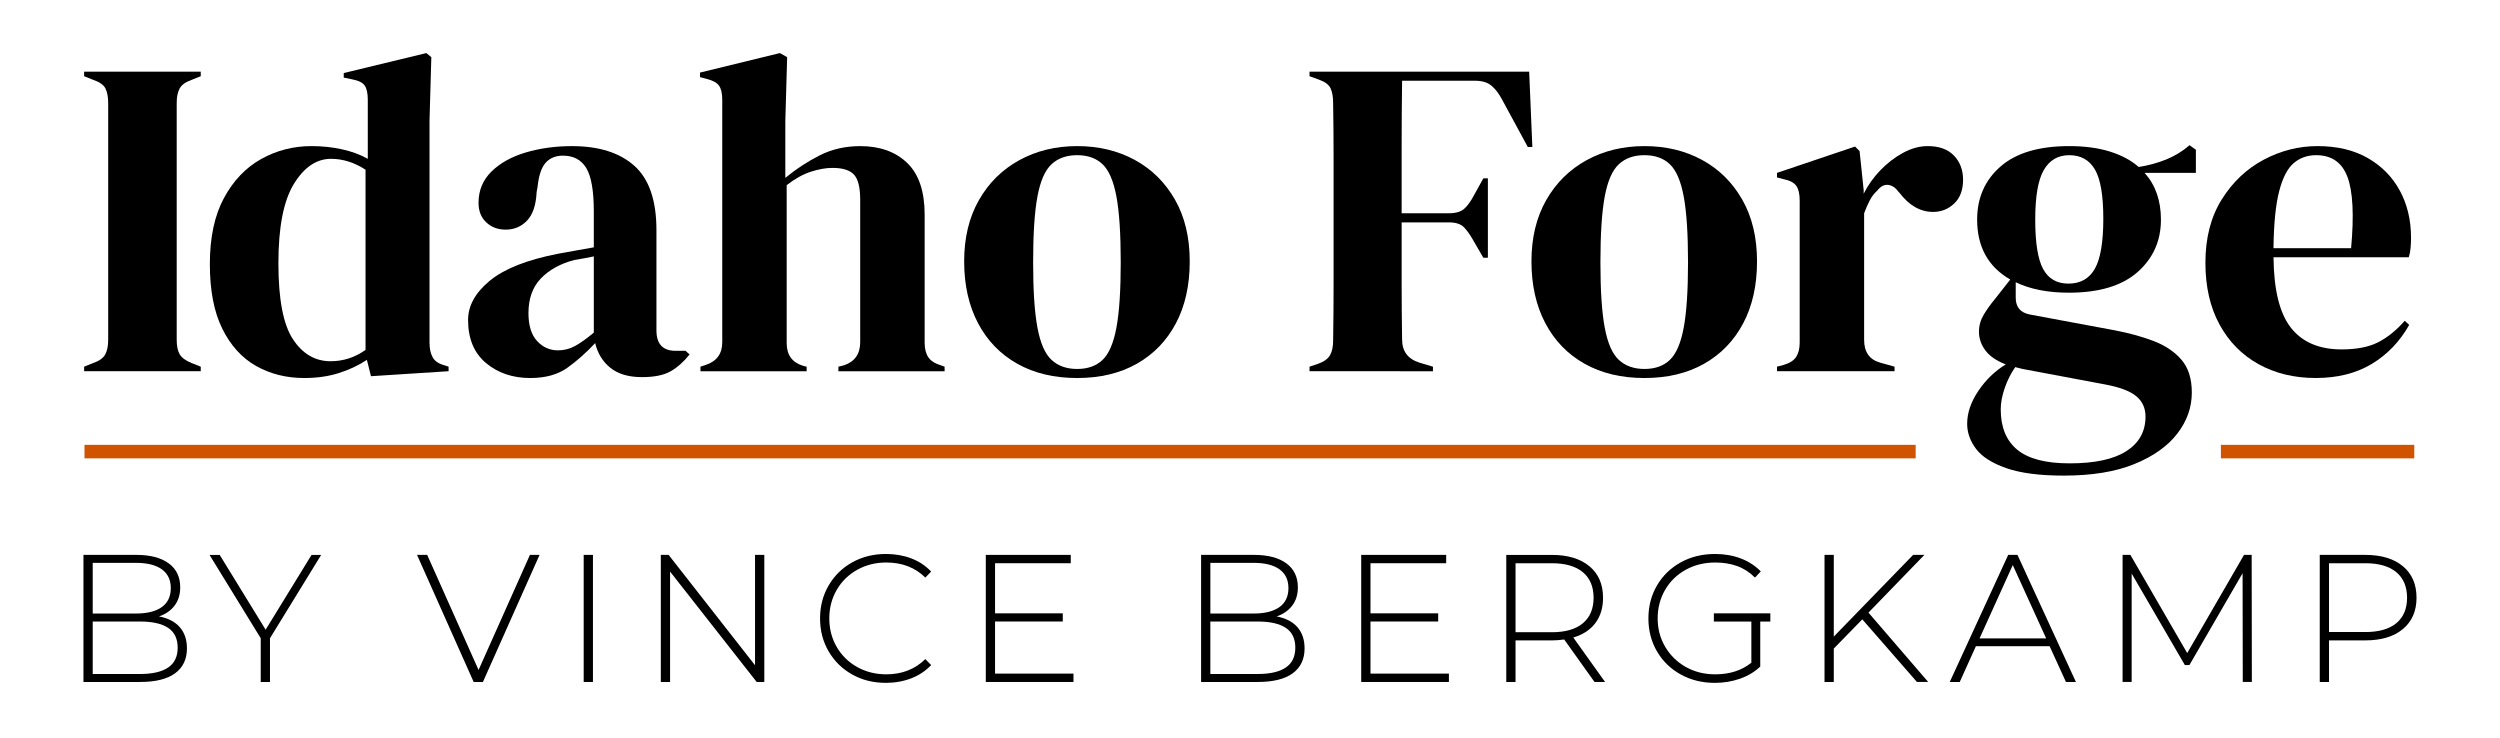 <?xml version="1.0" encoding="utf-8"?>
<!-- Generator: Adobe Illustrator 24.2.3, SVG Export Plug-In . SVG Version: 6.00 Build 0)  -->
<svg version="1.1" id="Layer_1" xmlns="http://www.w3.org/2000/svg" xmlns:xlink="http://www.w3.org/1999/xlink" x="0px" y="0px"
	 viewBox="0 0 1366 403" style="enable-background:new 0 0 1366 403;" xml:space="preserve">
<style type="text/css">
	.st0{fill:#D05400;}
</style>
<g>
	<path d="M45.97,202.83v-2.48l4.96-1.98c3.31-1.15,5.49-2.73,6.57-4.71c1.07-1.98,1.61-4.63,1.61-7.94V56.28
		c0-3.31-0.5-5.95-1.49-7.94c-0.99-1.98-3.22-3.55-6.7-4.71l-4.96-1.98v-2.48h63.73v2.48l-4.96,1.98c-3.31,1.16-5.5,2.73-6.57,4.71
		c-1.08,1.98-1.61,4.63-1.61,7.94v129.45c0,3.31,0.54,5.91,1.61,7.81c1.07,1.9,3.26,3.51,6.57,4.84l4.96,1.98v2.48H45.97z"/>
	<path d="M166.25,206.55c-9.76,0-18.52-2.19-26.29-6.57c-7.77-4.38-13.93-11.16-18.48-20.33c-4.55-9.18-6.82-20.95-6.82-35.34
		c0-14.55,2.56-26.57,7.69-36.08c5.12-9.5,11.9-16.61,20.33-21.33c8.43-4.71,17.61-7.07,27.53-7.07c5.78,0,11.32,0.58,16.61,1.74
		c5.29,1.16,10,2.89,14.14,5.21V54.54c0-3.47-0.54-6.03-1.61-7.69c-1.08-1.65-3.35-2.81-6.82-3.47l-4.71-0.99v-2.48L232.95,29
		l2.73,2.23l-0.99,34.72v121.26c0,3.31,0.58,5.99,1.74,8.06c1.15,2.07,3.31,3.51,6.45,4.34l2.23,0.74v2.48l-42.41,2.73l-2.23-8.93
		c-4.46,2.98-9.55,5.37-15.25,7.19C179.51,205.64,173.19,206.55,166.25,206.55z M180.63,197.38c6.94,0,13.31-2.07,19.1-6.2V92.73
		c-6.12-3.97-12.4-5.95-18.85-5.95c-7.94,0-14.72,4.59-20.33,13.76c-5.62,9.18-8.43,23.6-8.43,43.27c0,19.68,2.64,33.52,7.94,41.54
		C165.33,193.37,172.2,197.38,180.63,197.38z"/>
	<path d="M289.74,206.55c-9.59,0-17.65-2.73-24.18-8.18c-6.53-5.46-9.8-13.31-9.8-23.56c0-7.77,3.97-14.92,11.9-21.45
		c7.94-6.53,20.42-11.45,37.45-14.75c2.64-0.5,5.62-1.03,8.93-1.61c3.31-0.58,6.78-1.2,10.42-1.86v-19.59
		c0-11.24-1.36-19.13-4.09-23.68c-2.73-4.55-6.99-6.82-12.77-6.82c-3.97,0-7.11,1.28-9.42,3.84c-2.32,2.56-3.81,6.99-4.46,13.27
		l-0.5,2.73c-0.33,7.11-2.07,12.32-5.21,15.62c-3.14,3.31-7.03,4.96-11.66,4.96c-4.3,0-7.85-1.32-10.66-3.97
		c-2.81-2.64-4.22-6.2-4.22-10.66c0-6.78,2.36-12.48,7.07-17.11c4.71-4.63,10.95-8.1,18.72-10.42c7.77-2.31,16.2-3.47,25.29-3.47
		c14.71,0,26.08,3.6,34.1,10.79c8.02,7.19,12.03,18.89,12.03,35.09v54.8c0,7.44,3.47,11.16,10.42,11.16h5.46l2.23,1.98
		c-3.14,3.97-6.57,7.03-10.29,9.18s-8.97,3.22-15.75,3.22c-7.28,0-13.02-1.7-17.23-5.08s-6.99-7.89-8.31-13.52
		c-4.96,5.29-10.04,9.8-15.25,13.52C304.74,204.69,298,206.55,289.74,206.55z M304.87,191.43c3.31,0,6.41-0.78,9.3-2.36
		c2.89-1.57,6.32-4.01,10.29-7.32v-41.66c-1.65,0.33-3.31,0.66-4.96,0.99c-1.65,0.33-3.56,0.66-5.7,0.99
		c-7.61,1.98-13.68,5.33-18.23,10.04c-4.55,4.71-6.82,11.04-6.82,18.97c0,6.78,1.57,11.86,4.71,15.25
		C296.6,189.73,300.4,191.43,304.87,191.43z"/>
	<path d="M382.73,202.83v-2.48l2.98-0.99c5.95-1.98,8.93-6.11,8.93-12.4V54.54c0-3.47-0.58-6.03-1.74-7.69
		c-1.16-1.65-3.39-2.89-6.7-3.72l-3.72-0.99v-2.48L426.13,29l3.97,2.23L429.1,66.2v31c5.79-4.79,12.03-8.88,18.72-12.28
		c6.7-3.39,14.09-5.08,22.19-5.08c10.74,0,19.3,3.06,25.67,9.18c6.36,6.12,9.55,15.54,9.55,28.27v69.93c0,3.31,0.66,5.95,1.98,7.94
		c1.32,1.98,3.63,3.47,6.94,4.46l1.98,0.74v2.48h-58.03v-2.48l2.98-0.74c5.95-1.98,8.93-6.2,8.93-12.65V109.1
		c0-6.61-1.12-11.16-3.35-13.64s-6.16-3.72-11.78-3.72c-3.64,0-7.61,0.71-11.9,2.11c-4.3,1.41-8.68,3.84-13.14,7.32v86.3
		c0,6.45,2.98,10.58,8.93,12.4l1.98,0.5v2.48H382.73z"/>
	<path d="M588.56,206.55c-12.57,0-23.48-2.6-32.73-7.81c-9.26-5.21-16.41-12.6-21.45-22.19c-5.04-9.59-7.56-20.83-7.56-33.73
		c0-12.9,2.69-24.05,8.06-33.48c5.37-9.42,12.73-16.7,22.07-21.82c9.34-5.12,19.88-7.69,31.62-7.69c11.74,0,22.23,2.52,31.49,7.56
		c9.26,5.04,16.57,12.28,21.95,21.7c5.37,9.42,8.06,20.67,8.06,33.73c0,13.06-2.52,24.35-7.56,33.85
		c-5.04,9.51-12.15,16.86-21.33,22.07S601.12,206.55,588.56,206.55z M588.56,201.6c5.79,0,10.42-1.65,13.89-4.96
		c3.47-3.31,5.99-9.18,7.56-17.61c1.57-8.43,2.36-20.33,2.36-35.71c0-15.54-0.79-27.53-2.36-35.96c-1.57-8.43-4.09-14.3-7.56-17.61
		c-3.47-3.31-8.1-4.96-13.89-4.96c-5.79,0-10.46,1.65-14.01,4.96c-3.56,3.31-6.12,9.18-7.69,17.61c-1.57,8.43-2.36,20.42-2.36,35.96
		c0,15.38,0.78,27.28,2.36,35.71c1.57,8.43,4.13,14.3,7.69,17.61C578.1,199.94,582.77,201.6,588.56,201.6z"/>
	<path d="M715.52,202.83v-2.48l4.46-1.49c3.31-1.15,5.54-2.73,6.7-4.71c1.15-1.98,1.74-4.63,1.74-7.94
		c0.16-9.92,0.25-19.92,0.25-30.01c0-10.08,0-20.17,0-30.25v-9.92c0-9.92,0-19.88,0-29.88c0-10-0.08-19.96-0.25-29.88
		c0-3.31-0.46-5.95-1.36-7.94c-0.91-1.98-2.94-3.55-6.08-4.71l-5.46-1.98v-2.48h120.02l1.74,41.17h-2.48l-14.13-26.04
		c-1.65-3.14-3.56-5.62-5.7-7.44c-2.15-1.82-5.13-2.73-8.93-2.73h-39.93c-0.17,11.74-0.25,23.73-0.25,35.96c0,12.24,0,24.39,0,36.45
		h25.79c3.8,0,6.61-0.83,8.43-2.48c1.82-1.65,3.55-4.05,5.21-7.19l5.21-9.42h2.48v43.4h-2.48l-5.46-9.42
		c-1.65-2.98-3.35-5.37-5.08-7.19c-1.74-1.82-4.51-2.73-8.31-2.73h-25.79c0,11.57,0,22.61,0,33.11c0,10.5,0.08,20.79,0.25,30.87
		c0,6.45,3.14,10.66,9.42,12.65l7.44,2.23v2.48H715.52z"/>
	<path d="M898.53,206.55c-12.57,0-23.48-2.6-32.73-7.81c-9.26-5.21-16.41-12.6-21.45-22.19c-5.04-9.59-7.56-20.83-7.56-33.73
		c0-12.9,2.69-24.05,8.06-33.48c5.37-9.42,12.73-16.7,22.07-21.82c9.34-5.12,19.88-7.69,31.62-7.69c11.74,0,22.23,2.52,31.49,7.56
		c9.26,5.04,16.57,12.28,21.95,21.7c5.37,9.42,8.06,20.67,8.06,33.73c0,13.06-2.52,24.35-7.56,33.85
		c-5.04,9.51-12.15,16.86-21.33,22.07C921.97,203.95,911.1,206.55,898.53,206.55z M898.53,201.6c5.79,0,10.42-1.65,13.89-4.96
		c3.47-3.31,5.99-9.18,7.56-17.61c1.57-8.43,2.36-20.33,2.36-35.71c0-15.54-0.79-27.53-2.36-35.96c-1.57-8.43-4.09-14.3-7.56-17.61
		c-3.47-3.31-8.1-4.96-13.89-4.96c-5.79,0-10.46,1.65-14.01,4.96c-3.56,3.31-6.12,9.18-7.69,17.61c-1.57,8.43-2.36,20.42-2.36,35.96
		c0,15.38,0.78,27.28,2.36,35.71c1.57,8.43,4.13,14.3,7.69,17.61C888.08,199.94,892.75,201.6,898.53,201.6z"/>
	<path d="M970.95,202.83v-2.48l3.72-0.99c3.3-0.99,5.58-2.48,6.82-4.46s1.86-4.54,1.86-7.69v-77.62c0-3.63-0.62-6.32-1.86-8.06
		s-3.51-2.93-6.82-3.6l-3.72-0.99v-2.48l42.65-14.38l2.48,2.48l2.23,21.33v1.98c2.31-4.63,5.33-8.88,9.05-12.77
		c3.72-3.88,7.85-7.07,12.4-9.55c4.54-2.48,9.05-3.72,13.52-3.72c6.28,0,11.07,1.74,14.38,5.21c3.31,3.47,4.96,7.85,4.96,13.14
		c0,5.62-1.61,9.96-4.84,13.02c-3.22,3.06-7.07,4.59-11.53,4.59c-6.94,0-13.06-3.47-18.35-10.42l-0.5-0.5
		c-1.65-2.31-3.56-3.6-5.7-3.84c-2.15-0.25-4.13,0.79-5.95,3.1c-1.65,1.49-3.02,3.27-4.09,5.33c-1.08,2.07-2.11,4.42-3.1,7.07v69.19
		c0,6.61,2.89,10.75,8.68,12.4l7.94,2.23v2.48H970.95z"/>
	<path d="M1130.4,159.93c-11.41,0-21.08-1.9-29.01-5.7v8.43c0,5.13,2.56,8.18,7.69,9.18l46.62,8.68c7.77,1.49,14.79,3.43,21.08,5.83
		c6.28,2.4,11.32,5.79,15.13,10.17c3.8,4.38,5.7,10.37,5.7,17.98c0,8.1-2.65,15.58-7.94,22.44c-5.29,6.86-13.1,12.4-23.43,16.61
		c-10.33,4.22-23.19,6.32-38.56,6.32c-13.23,0-23.73-1.36-31.49-4.09c-7.77-2.73-13.27-6.24-16.49-10.54
		c-3.22-4.3-4.84-8.85-4.84-13.64c0-5.95,2.02-11.95,6.08-17.98c4.05-6.04,9.05-10.87,15-14.51c-5.13-1.98-8.85-4.54-11.16-7.69
		c-2.32-3.14-3.47-6.53-3.47-10.17c0-3.31,0.87-6.4,2.6-9.3c1.74-2.89,3.84-5.83,6.32-8.8l8.18-10.42
		c-12.07-6.94-18.1-17.85-18.1-32.73c0-11.9,4.25-21.57,12.77-29.01c8.51-7.44,21.04-11.16,37.57-11.16
		c8.43,0,15.83,0.99,22.19,2.98c6.36,1.98,11.61,4.8,15.75,8.43c5.29-0.83,10.29-2.19,15-4.09c4.71-1.9,8.97-4.5,12.77-7.81
		l3.47,2.48v12.65h-28.02c5.95,6.61,8.93,15.13,8.93,25.54c0,11.57-4.26,21.12-12.77,28.64
		C1159.45,156.17,1146.93,159.93,1130.4,159.93z M1093.2,223.67c0,9.75,3.01,17.11,9.05,22.07c6.03,4.96,15.58,7.44,28.64,7.44
		c13.72,0,24.05-2.23,31-6.7c6.94-4.46,10.42-10.75,10.42-18.85c0-4.63-1.7-8.35-5.08-11.16c-3.39-2.81-9.14-4.96-17.24-6.45
		l-44.89-8.43c-1.33-0.33-2.65-0.66-3.97-0.99c-2.32,3.31-4.22,7.07-5.7,11.28C1093.95,216.1,1093.2,220.03,1093.2,223.67z
		 M1130.15,154.97c6.61,0,11.45-2.73,14.51-8.18c3.06-5.46,4.59-14.55,4.59-27.28c0-12.73-1.53-21.7-4.59-26.91
		c-3.06-5.21-7.73-7.81-14.01-7.81c-6.12,0-10.75,2.69-13.89,8.06c-3.14,5.37-4.71,14.43-4.71,27.15c0,12.73,1.45,21.74,4.34,27.03
		C1119.28,152.33,1123.87,154.97,1130.15,154.97z"/>
	<path d="M1266.3,79.83c10.74,0,19.92,2.19,27.53,6.57c7.6,4.38,13.43,10.33,17.48,17.85c4.05,7.52,6.08,16.08,6.08,25.67
		c0,1.82-0.08,3.68-0.25,5.58c-0.17,1.9-0.5,3.6-0.99,5.08h-73.9c0.16,17.85,3.35,30.71,9.55,38.56
		c6.2,7.85,15.41,11.78,27.65,11.78c8.26,0,14.96-1.32,20.09-3.97c5.12-2.64,9.92-6.53,14.38-11.66l2.48,2.23
		c-5.13,9.09-11.95,16.2-20.46,21.33c-8.52,5.12-18.72,7.69-30.63,7.69c-11.74,0-22.16-2.52-31.25-7.56
		c-9.09-5.04-16.2-12.28-21.33-21.7c-5.13-9.42-7.69-20.66-7.69-33.73c0-13.55,2.98-25.08,8.93-34.59
		c5.95-9.5,13.6-16.74,22.94-21.7C1246.25,82.31,1256.04,79.83,1266.3,79.83z M1265.55,84.79c-4.8,0-8.89,1.45-12.28,4.34
		c-3.39,2.89-6.04,8.02-7.94,15.38c-1.9,7.36-2.94,17.73-3.1,31.12h42.41c1.65-18.02,0.99-31-1.98-38.93
		C1279.69,88.76,1273.98,84.79,1265.55,84.79z"/>
</g>
<path d="M98.22,342.67c2.61,2.98,3.92,6.85,3.92,11.61c0,5.89-2.15,10.42-6.45,13.59c-4.3,3.17-10.68,4.76-19.15,4.76H45.6v-69.44
	h28.96c7.54,0,13.41,1.54,17.61,4.61c4.2,3.08,6.3,7.46,6.3,13.14c0,3.97-1.04,7.31-3.13,10.02c-2.08,2.71-4.91,4.66-8.48,5.85
	C91.82,337.75,95.61,339.7,98.22,342.67z M50.66,307.56v27.67h23.71c6.08,0,10.76-1.17,14.04-3.52c3.27-2.35,4.91-5.8,4.91-10.37
	c0-4.5-1.64-7.92-4.91-10.27c-3.27-2.35-7.95-3.52-14.04-3.52H50.66z M91.87,364.74c3.47-2.35,5.21-5.97,5.21-10.86
	c0-4.89-1.74-8.5-5.21-10.81c-3.47-2.31-8.58-3.47-15.33-3.47H50.66v28.67h25.89C83.29,368.27,88.4,367.09,91.87,364.74z"/>
<path d="M147.52,348.73v23.91h-5.06v-23.91l-27.97-45.53h5.55l25.1,40.87l25.09-40.87h5.26L147.52,348.73z"/>
<path d="M294.82,303.19l-30.95,69.44h-5.06l-30.94-69.44h5.55l28.07,62.89l28.07-62.89H294.82z"/>
<path d="M318.93,303.19h5.06v69.44h-5.06V303.19z"/>
<path d="M417.62,303.19v69.44h-4.17l-47.32-60.31v60.31h-5.06v-69.44h4.26l47.22,60.31v-60.31H417.62z"/>
<path d="M465.68,368.56c-5.45-3.04-9.75-7.24-12.89-12.6c-3.14-5.36-4.71-11.37-4.71-18.05s1.57-12.7,4.71-18.06
	c3.14-5.35,7.44-9.56,12.89-12.6c5.46-3.04,11.59-4.56,18.41-4.56c5.02,0,9.65,0.81,13.88,2.43c4.23,1.62,7.84,4.02,10.81,7.19
	l-3.18,3.27c-5.55-5.49-12.66-8.23-21.33-8.23c-5.82,0-11.11,1.32-15.87,3.97c-4.76,2.65-8.5,6.3-11.2,10.96
	c-2.71,4.66-4.07,9.87-4.07,15.62c0,5.75,1.36,10.96,4.07,15.62c2.71,4.66,6.45,8.31,11.2,10.96c4.76,2.65,10.05,3.97,15.87,3.97
	c8.6,0,15.71-2.78,21.33-8.33l3.18,3.27c-2.98,3.17-6.6,5.59-10.86,7.24c-4.27,1.65-8.88,2.48-13.84,2.48
	C477.27,373.13,471.14,371.61,465.68,368.56z"/>
<path d="M586.55,368.07v4.56h-47.91v-69.44h46.42v4.56H543.7v27.38h37v4.46h-37v28.47H586.55z"/>
<path d="M708.9,342.67c2.61,2.98,3.92,6.85,3.92,11.61c0,5.89-2.15,10.42-6.45,13.59c-4.3,3.17-10.68,4.76-19.15,4.76h-30.94v-69.44
	h28.96c7.54,0,13.41,1.54,17.61,4.61c4.2,3.08,6.3,7.46,6.3,13.14c0,3.97-1.04,7.31-3.13,10.02c-2.08,2.71-4.91,4.66-8.48,5.85
	C702.5,337.75,706.29,339.7,708.9,342.67z M661.34,307.56v27.67h23.71c6.08,0,10.76-1.17,14.04-3.52c3.27-2.35,4.91-5.8,4.91-10.37
	c0-4.5-1.64-7.92-4.91-10.27c-3.27-2.35-7.95-3.52-14.04-3.52H661.34z M702.55,364.74c3.47-2.35,5.21-5.97,5.21-10.86
	c0-4.89-1.74-8.5-5.21-10.81c-3.47-2.31-8.58-3.47-15.33-3.47h-25.89v28.67h25.89C693.97,368.27,699.08,367.09,702.55,364.74z"/>
<path d="M791.68,368.07v4.56h-47.91v-69.44h46.42v4.56h-41.36v27.38h37v4.46h-37v28.47H791.68z"/>
<path d="M871.24,372.63l-16.56-23.21c-2.45,0.33-4.7,0.5-6.75,0.5h-19.84v22.72h-5.06v-69.44h24.9c8.73,0,15.57,2.07,20.54,6.2
	c4.96,4.13,7.44,9.87,7.44,17.21c0,5.49-1.4,10.1-4.21,13.84c-2.81,3.73-6.83,6.36-12.05,7.88l17.36,24.3H871.24z M847.93,345.45
	c7.41,0,13.06-1.64,16.96-4.91c3.9-3.27,5.85-7.92,5.85-13.94c0-6.02-1.95-10.66-5.85-13.94c-3.9-3.27-9.56-4.91-16.96-4.91h-19.84
	v37.69H847.93z"/>
<path d="M956.94,338.21h4.86v25.99c-3.04,2.91-6.73,5.12-11.06,6.64c-4.33,1.52-8.91,2.28-13.74,2.28c-6.88,0-13.08-1.52-18.6-4.56
	c-5.52-3.04-9.85-7.24-13-12.6c-3.14-5.36-4.71-11.37-4.71-18.05s1.57-12.7,4.71-18.06c3.14-5.35,7.48-9.56,13-12.6
	s11.75-4.56,18.7-4.56c5.09,0,9.77,0.81,14.04,2.43c4.27,1.62,7.92,3.99,10.96,7.09l-3.18,3.37c-2.91-2.91-6.17-5.01-9.77-6.3
	c-3.61-1.29-7.59-1.93-11.95-1.93c-5.95,0-11.33,1.32-16.12,3.97c-4.8,2.65-8.55,6.3-11.26,10.96c-2.71,4.66-4.07,9.87-4.07,15.62
	c0,5.69,1.37,10.86,4.12,15.52c2.74,4.66,6.5,8.33,11.26,11.01c4.76,2.68,10.12,4.02,16.07,4.02c7.93,0,14.51-2.12,19.74-6.35
	V338.21z"/>
<path d="M1017.55,338.41l-15.57,15.97v18.25h-5.06v-69.44h5.06v44.64l43.35-44.64h6.15l-30.55,31.54l32.63,37.89h-6.15
	L1017.55,338.41z"/>
<path d="M1119.91,353.09h-40.28l-8.83,19.54h-5.46l31.94-69.44h5.06l31.94,69.44h-5.45L1119.91,353.09z M1118.03,348.83
	l-18.25-40.07l-18.15,40.07H1118.03z"/>
<path d="M1225.45,372.63l-0.1-59.42l-29.06,50.19h-2.48l-29.07-50v59.22h-4.96v-69.44h4.26l31.05,53.67l31.05-53.67h4.17l0.1,69.44
	H1225.45z"/>
<path d="M1312.95,309.39c4.96,4.13,7.44,9.87,7.44,17.21c0,7.28-2.48,12.98-7.44,17.11c-4.96,4.13-11.81,6.2-20.54,6.2h-19.84v22.72
	h-5.06v-69.44h24.9C1301.14,303.19,1307.98,305.26,1312.95,309.39z M1309.37,340.49c3.9-3.24,5.85-7.87,5.85-13.89
	c0-6.02-1.95-10.66-5.85-13.94c-3.9-3.27-9.56-4.91-16.96-4.91h-19.84v37.59h19.84C1299.81,345.35,1305.47,343.73,1309.37,340.49z"
	/>
<g>
	<rect x="1213.49" y="243.06" class="st0" width="105.68" height="7.39"/>
</g>
<g>
	<rect x="46.17" y="243.06" class="st0" width="1000.55" height="7.39"/>
</g>
<path d="M936.45,339.62v-4.49h30.86v4.49H936.45z"/>
</svg>
